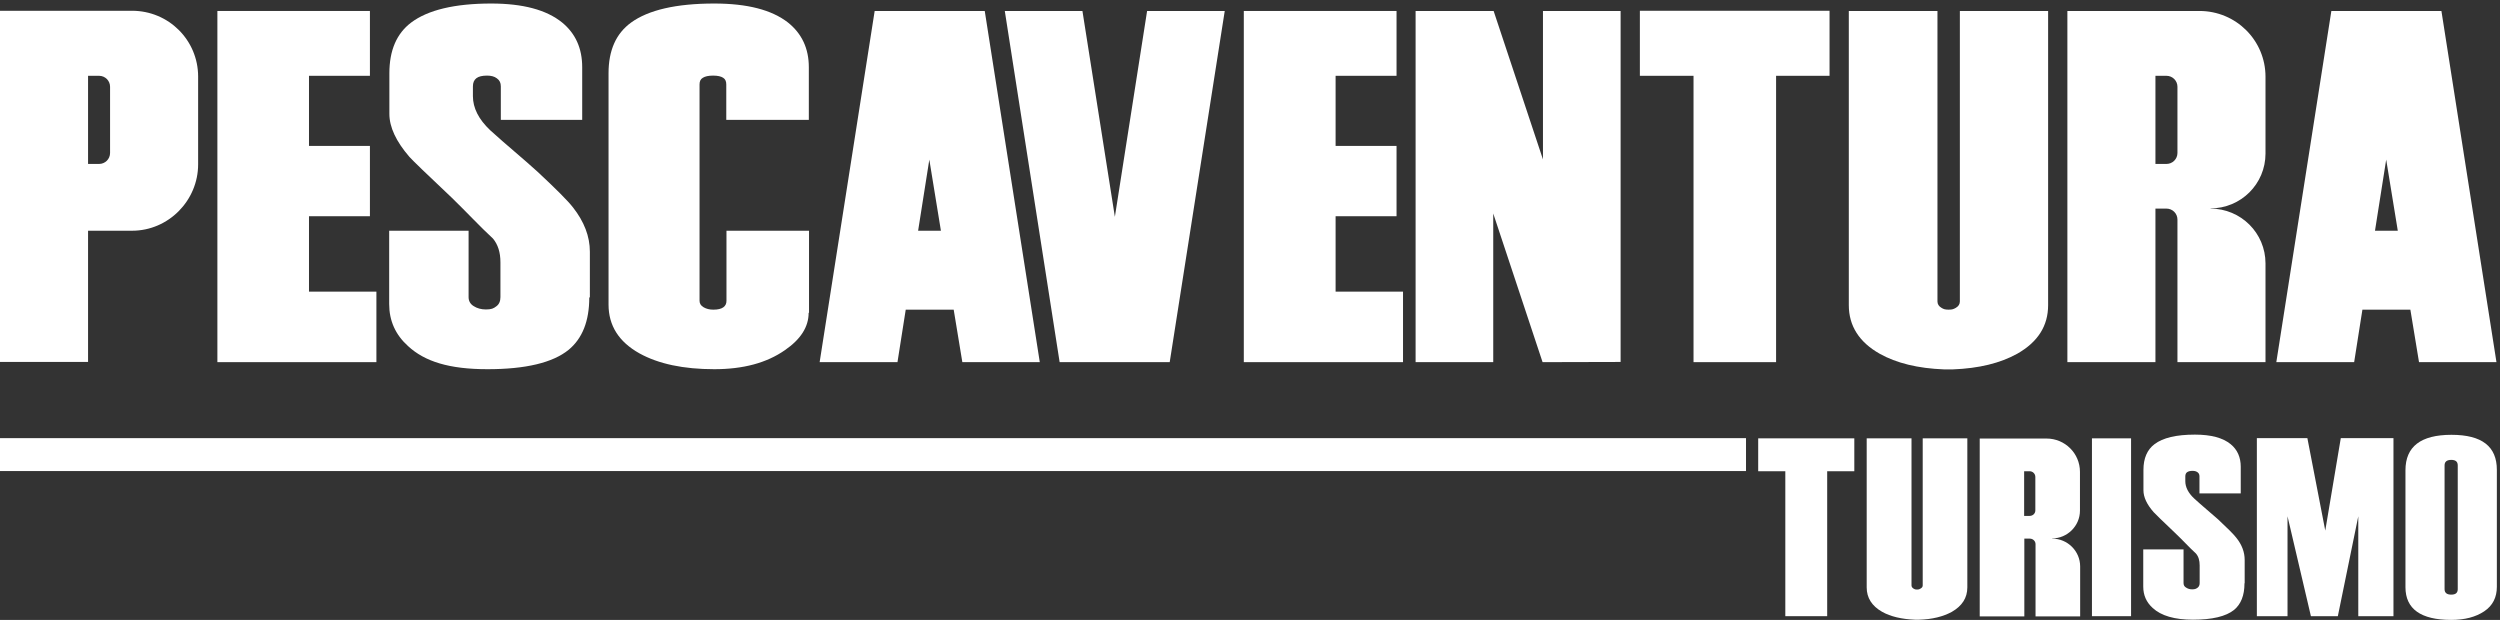 <svg xmlns="http://www.w3.org/2000/svg" width="613" height="152" viewBox="0 0 613 152" fill="none"><rect x="0" y="0" width="613" height="152" fill="#333333" stroke="none"/><path fill-rule="evenodd" clip-rule="evenodd" d="M397.373 2.69V88.751L378.239 88.799L366.142 52.348V88.799H347.105V2.69H366.238L378.335 39.093V2.69H397.373Z" fill="white"></path><path fill-rule="evenodd" clip-rule="evenodd" d="M92.295 88.799V71.51H75.763V53.02H90.704V35.779H75.763V18.586H90.704V2.69H53.304V88.799H92.295Z" fill="white"></path><path fill-rule="evenodd" clip-rule="evenodd" d="M344.02 88.799V71.51H327.489V53.02H342.43V35.779H327.489V18.586H342.43V2.69H304.982V88.799H344.02Z" fill="white"></path><path d="M144.49 72.951C144.49 78.714 142.804 82.988 139.43 85.773C135.526 88.943 128.875 90.528 119.525 90.528C110.175 90.528 104.151 88.655 100.054 84.861C96.969 82.076 95.427 78.666 95.427 74.536V56.574H114.898V72.855C114.898 73.767 115.284 74.536 116.151 75.064C116.971 75.592 117.983 75.88 119.139 75.88C120.489 75.88 121.019 75.64 121.694 75.112C122.369 74.632 122.706 73.863 122.706 72.855V64.306C122.706 61.857 122.079 59.936 120.875 58.495C117.597 55.47 114.561 52.156 110.802 48.506C104.584 42.647 101.114 39.285 100.391 38.469C97.114 34.675 95.475 31.169 95.475 27.903V17.962C95.475 12.343 97.259 8.213 100.825 5.524C104.922 2.45 111.476 0.865 120.441 0.865C128.2 0.865 133.984 2.402 137.839 5.524C141.117 8.213 142.755 11.863 142.755 16.473V29.392H122.802V21.18C122.802 20.315 122.513 19.691 121.838 19.211C121.212 18.73 120.393 18.538 119.429 18.538C118.272 18.538 117.404 18.73 116.826 19.163C116.248 19.595 115.959 20.267 115.959 21.18V23.581C115.959 26.462 117.356 29.248 120.2 31.937C124.152 35.539 128.345 38.949 131.815 42.119C136.297 46.297 139.237 49.226 140.538 50.907C143.237 54.365 144.635 57.967 144.635 61.713V72.903L144.49 72.951Z" fill="white"></path><path d="M198.277 76.697C198.277 80.154 196.349 83.18 192.445 85.87C187.963 88.991 182.227 90.528 175.143 90.528C167.576 90.528 161.455 89.231 156.78 86.638C151.72 83.804 149.214 79.818 149.214 74.68V17.962C149.214 12.343 151.045 8.213 154.756 5.524C158.997 2.45 165.793 0.865 175.143 0.865C183.191 0.865 189.216 2.402 193.216 5.524C196.59 8.213 198.325 11.863 198.325 16.473V29.392H178.083V20.7C178.083 19.931 177.842 19.403 177.312 19.067C176.781 18.73 176.01 18.538 174.854 18.538C173.697 18.538 172.878 18.73 172.347 19.067C171.769 19.403 171.528 19.931 171.528 20.7V73.767C171.528 74.439 171.865 74.968 172.54 75.352C173.215 75.736 173.986 75.928 174.902 75.928C176.01 75.928 176.83 75.736 177.36 75.352C177.89 74.968 178.131 74.439 178.131 73.767V56.574H198.373V76.697H198.277Z" fill="white"></path><path d="M255.003 88.799H235.966L233.845 75.928H222.085L220.061 88.799H200.976L214.47 2.69H241.46L254.955 88.799H255.003ZM230.712 56.574L227.869 39.141L225.122 56.574H230.712Z" fill="white"></path><path d="M612.18 88.799H593.143L591.022 75.928H579.263L577.239 88.799H558.153L571.648 2.69H598.637L612.132 88.799H612.18ZM587.938 56.574L585.094 39.141L582.347 56.574H587.938Z" fill="white"></path><path d="M281.221 2.69H300.307L286.812 88.799H259.822L246.376 2.69H265.413L273.365 53.164L281.269 2.69H281.221Z" fill="white"></path><path fill-rule="evenodd" clip-rule="evenodd" d="M435.495 88.799V18.586H448.604V2.642H402.096V18.586H415.253V88.799H435.495Z" fill="white"></path><path d="M502.198 2.69V74.824C502.198 79.914 499.692 83.853 494.631 86.734C490.486 89.039 485.233 90.336 478.823 90.576C478.486 90.576 478.1 90.576 477.763 90.576C477.425 90.576 477.04 90.576 476.703 90.576C470.293 90.336 464.991 89.039 460.894 86.734C455.882 83.9 453.328 79.914 453.328 74.824V2.69H475.064V73.911C475.064 74.584 475.401 75.112 476.076 75.496C476.558 75.784 476.895 75.928 477.811 75.928C478.727 75.928 479.016 75.784 479.546 75.496C480.221 75.112 480.558 74.584 480.558 73.911V2.69H502.294H502.198Z" fill="white"></path><path fill-rule="evenodd" clip-rule="evenodd" d="M542.008 51.099C549.478 51.099 555.502 45.096 555.502 37.652C555.502 37.652 555.502 22.236 555.502 18.826C555.502 9.894 548.273 2.69 539.309 2.69H506.921V88.799H528.513V51.147H531.212C532.706 51.147 533.911 52.348 533.911 53.837V88.799H555.502V64.594C555.502 57.151 549.478 51.147 542.008 51.147V51.099ZM533.911 37.508C533.911 38.997 532.706 40.198 531.212 40.198H528.513V18.586H531.212C532.706 18.586 533.911 19.787 533.911 21.276V37.508Z" fill="white"></path><path fill-rule="evenodd" clip-rule="evenodd" d="M48.581 18.778C48.581 9.846 41.352 2.642 32.387 2.642H0V88.751H21.592V56.574C21.592 56.574 29.64 56.574 32.387 56.574C41.304 56.574 48.581 49.178 48.581 40.294C48.581 40.294 48.581 22.188 48.581 18.778ZM21.592 18.586H24.291C25.785 18.586 26.989 19.787 26.989 21.276V37.508C26.989 38.997 25.785 40.198 24.291 40.198H21.592V18.586Z" fill="white"></path><path d="M550.345 143.067C550.345 145.997 549.478 148.158 547.791 149.551C545.815 151.136 542.441 151.952 537.718 151.952C533.236 151.952 529.91 150.992 527.838 149.071C526.296 147.678 525.525 145.949 525.525 143.836V134.711H535.405V142.971C535.405 143.452 535.598 143.836 536.031 144.076C536.465 144.364 536.947 144.508 537.525 144.508C538.2 144.508 538.489 144.364 538.827 144.124C539.164 143.884 539.357 143.5 539.357 142.971V138.649C539.357 137.4 539.068 136.44 538.441 135.72C536.754 134.183 535.26 132.502 533.332 130.677C530.2 127.699 528.465 126.019 528.079 125.586C526.392 123.665 525.573 121.888 525.573 120.207V115.213C525.573 112.379 526.489 110.266 528.272 108.922C530.344 107.337 533.67 106.568 538.2 106.568C542.104 106.568 545.044 107.337 546.972 108.922C548.61 110.266 549.43 112.139 549.43 114.444V120.976H539.309V116.798C539.309 116.365 539.164 116.029 538.827 115.789C538.489 115.549 538.104 115.453 537.622 115.453C537.043 115.453 536.61 115.549 536.272 115.789C535.983 115.981 535.839 116.365 535.839 116.798V117.998C535.839 119.439 536.561 120.88 538.007 122.225C539.983 124.049 542.104 125.778 543.887 127.363C546.152 129.476 547.646 130.965 548.321 131.83C549.719 133.558 550.394 135.383 550.394 137.304V142.971L550.345 143.067Z" fill="white"></path><path fill-rule="evenodd" clip-rule="evenodd" d="M448.026 151.087V115.549H454.677V107.481H431.11V115.549H437.761V151.087H448.026Z" fill="white"></path><path d="M482.39 107.481V144.028C482.39 146.621 481.088 148.59 478.582 150.031C476.461 151.184 473.811 151.856 470.582 151.952C470.389 151.952 470.244 151.952 470.051 151.952C469.859 151.952 469.666 151.952 469.521 151.952C466.244 151.808 463.593 151.184 461.521 150.031C458.966 148.59 457.713 146.573 457.713 144.028V107.481H468.702V143.548C468.702 143.884 468.895 144.124 469.184 144.316C469.425 144.46 469.569 144.556 470.051 144.556C470.533 144.556 470.678 144.46 470.919 144.316C471.256 144.124 471.449 143.884 471.449 143.548V107.481H482.438H482.39Z" fill="white"></path><path fill-rule="evenodd" clip-rule="evenodd" d="M503.162 132.022C506.921 132.022 510.006 128.948 510.006 125.202C510.006 125.202 510.006 117.374 510.006 115.693C510.006 111.179 506.343 107.529 501.812 107.529H485.426V151.136H496.366V132.07H497.716C498.487 132.07 499.113 132.694 499.113 133.414V151.136H510.054V138.889C510.054 135.143 506.969 132.07 503.21 132.07M499.065 125.154C499.065 125.922 498.439 126.499 497.667 126.499H496.318V115.549H497.667C498.439 115.549 499.065 116.173 499.065 116.942V125.154Z" fill="white"></path><path d="M522.537 151.087H512.946V107.481H522.537V151.087Z" fill="white"></path><path d="M586.83 151.088H578.251V126.595L573.238 151.088H566.636L560.9 126.595V151.088H553.382V107.433H565.768L570.154 130.101L573.961 107.433H586.878V151.088H586.83Z" fill="white"></path><path d="M589.818 143.98V115.309C589.818 109.498 593.577 106.616 601.095 106.616C608.614 106.616 612.229 109.498 612.229 115.213V143.884C612.229 146.477 611.216 148.494 609.144 149.887C607.072 151.28 604.373 152 601.047 152C593.577 152 589.818 149.311 589.818 143.98ZM602.638 144.46V114.108C602.638 113.196 602.108 112.764 601.047 112.764C599.987 112.764 599.409 113.196 599.409 114.108V144.46C599.409 145.373 599.987 145.805 601.047 145.805C602.108 145.805 602.638 145.373 602.638 144.46Z" fill="white"></path><path d="M428.121 107.433H0V115.501H428.121V107.433Z" fill="white"></path></svg>